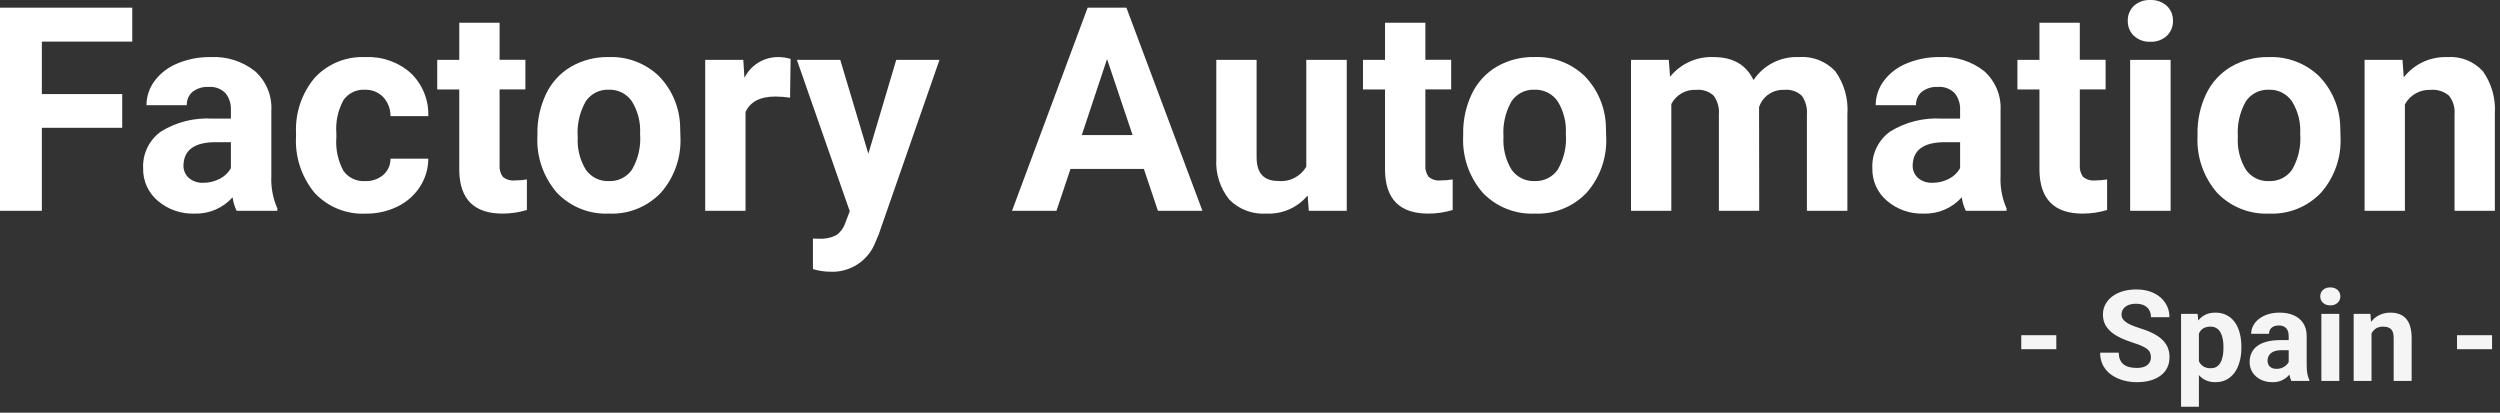 <svg width="315" height="52" viewBox="0 0 315 52" fill="none" xmlns="http://www.w3.org/2000/svg">
<rect x="0" y="0" width="315" height="52" fill="#333333" stroke="none"/>
<g clip-path="url(#clip0_7_172)">
<path d="M15.399 16.103H5.274V26.561H0V0.97H16.664V5.241H5.274V11.849H15.399V16.103ZM29.815 26.561C29.556 26.024 29.384 25.448 29.305 24.857C28.705 25.531 27.964 26.064 27.134 26.42C26.305 26.775 25.407 26.944 24.505 26.913C22.813 26.974 21.16 26.397 19.873 25.296C19.282 24.796 18.811 24.171 18.493 23.465C18.175 22.759 18.018 21.992 18.035 21.218C17.99 20.319 18.171 19.422 18.563 18.611C18.955 17.801 19.544 17.101 20.276 16.577C22.215 15.378 24.478 14.807 26.754 14.943H29.092V13.853C29.131 13.091 28.89 12.341 28.415 11.744C28.14 11.462 27.805 11.245 27.436 11.108C27.067 10.972 26.671 10.919 26.279 10.953C25.556 10.911 24.842 11.129 24.266 11.568C24.024 11.775 23.832 12.035 23.706 12.327C23.58 12.62 23.522 12.938 23.537 13.256H18.457C18.457 12.153 18.815 11.079 19.477 10.197C20.218 9.212 21.215 8.449 22.36 7.991C23.685 7.442 25.109 7.17 26.544 7.191C28.558 7.085 30.541 7.715 32.124 8.963C32.82 9.582 33.367 10.35 33.725 11.21C34.083 12.069 34.241 12.999 34.189 13.929V22.172C34.122 23.575 34.38 24.975 34.945 26.261V26.561H29.815ZM25.615 23.029C26.337 23.036 27.049 22.864 27.689 22.529C28.283 22.232 28.773 21.764 29.095 21.184V17.914H27.195C24.652 17.914 23.299 18.793 23.134 20.551L23.116 20.851C23.108 21.144 23.163 21.436 23.279 21.706C23.394 21.976 23.566 22.218 23.784 22.415C24.293 22.847 24.948 23.067 25.615 23.029ZM46.006 22.818C46.837 22.854 47.653 22.579 48.291 22.045C48.582 21.787 48.814 21.471 48.972 21.116C49.129 20.761 49.209 20.376 49.205 19.988H53.965C53.964 21.245 53.599 22.475 52.915 23.53C52.218 24.609 51.235 25.474 50.076 26.029C48.836 26.63 47.473 26.934 46.095 26.917C44.899 26.978 43.703 26.777 42.593 26.329C41.481 25.881 40.481 25.198 39.661 24.325C37.993 22.323 37.15 19.763 37.301 17.162V16.828C37.17 14.28 38.005 11.775 39.639 9.815C40.451 8.935 41.446 8.244 42.555 7.791C43.664 7.338 44.859 7.135 46.055 7.196C48.155 7.095 50.211 7.824 51.777 9.226C52.499 9.924 53.067 10.766 53.444 11.697C53.821 12.627 53.998 13.627 53.965 14.631H49.201C49.215 13.743 48.888 12.884 48.287 12.231C47.987 11.922 47.625 11.681 47.226 11.522C46.826 11.363 46.397 11.29 45.967 11.308C45.447 11.277 44.928 11.38 44.459 11.606C43.99 11.832 43.586 12.174 43.286 12.6C42.582 13.879 42.267 15.336 42.381 16.791V17.318C42.266 18.782 42.578 20.248 43.281 21.537C43.589 21.964 44 22.305 44.476 22.529C44.952 22.753 45.477 22.853 46.002 22.818H46.006ZM62.947 2.864V7.539H66.199V11.266H62.947V20.762C62.897 21.297 63.038 21.833 63.347 22.274C63.56 22.451 63.807 22.584 64.073 22.662C64.339 22.741 64.619 22.764 64.894 22.731C65.395 22.736 65.895 22.695 66.388 22.608V26.457C65.392 26.761 64.356 26.915 63.315 26.913C59.752 26.913 57.936 25.113 57.866 21.514V11.27H55.09V7.543H57.867V2.864H62.947ZM67.715 16.876C67.683 15.133 68.057 13.407 68.805 11.832C69.488 10.403 70.58 9.21 71.943 8.404C73.388 7.575 75.032 7.155 76.698 7.191C77.849 7.146 78.998 7.331 80.077 7.736C81.156 8.14 82.144 8.755 82.982 9.546C84.667 11.257 85.638 13.545 85.698 15.945L85.733 17.245C85.856 19.815 84.979 22.332 83.285 24.267C82.446 25.154 81.427 25.848 80.295 26.305C79.164 26.761 77.948 26.969 76.729 26.913C75.51 26.969 74.293 26.762 73.16 26.307C72.028 25.852 71.006 25.16 70.164 24.276C68.449 22.294 67.571 19.723 67.715 17.105V16.876ZM72.795 17.245C72.702 18.697 73.058 20.142 73.815 21.385C74.141 21.851 74.579 22.226 75.09 22.477C75.6 22.727 76.165 22.845 76.733 22.818C77.293 22.84 77.85 22.722 78.353 22.475C78.856 22.228 79.29 21.86 79.615 21.403C80.415 20.036 80.776 18.456 80.652 16.877C80.739 15.432 80.377 13.995 79.615 12.763C79.292 12.293 78.855 11.912 78.344 11.657C77.834 11.402 77.267 11.28 76.697 11.304C76.133 11.28 75.572 11.401 75.067 11.655C74.563 11.909 74.131 12.287 73.814 12.754C73.034 14.116 72.677 15.68 72.791 17.246L72.795 17.245ZM99.549 12.307C98.942 12.218 98.329 12.17 97.715 12.163C95.793 12.163 94.533 12.813 93.936 14.114V26.561H88.856V7.543H93.656L93.797 9.811C94.188 9.022 94.791 8.359 95.54 7.896C96.289 7.433 97.153 7.189 98.033 7.192C98.569 7.189 99.102 7.266 99.615 7.421L99.549 12.307ZM109.41 19.372L112.926 7.543H118.375L110.725 29.514L110.303 30.514C109.871 31.644 109.097 32.611 108.088 33.279C107.08 33.947 105.887 34.283 104.678 34.24C103.916 34.237 103.158 34.124 102.428 33.906V30.061L103.201 30.079C103.945 30.127 104.688 29.976 105.354 29.64C105.875 29.288 106.267 28.776 106.47 28.181L107.07 26.617L100.406 7.543H105.873L109.41 19.372ZM144.127 21.288H134.881L133.115 26.561H127.515L137.042 0.97H141.929L151.506 26.561H145.899L144.127 21.288ZM136.305 17.017H142.705L139.488 7.438L136.305 17.017ZM164.764 24.628C164.133 25.384 163.335 25.985 162.433 26.381C161.53 26.778 160.548 26.959 159.564 26.912C158.706 26.971 157.845 26.844 157.039 26.54C156.234 26.237 155.504 25.765 154.897 25.154C153.728 23.702 153.142 21.866 153.253 20.005V7.543H158.333V19.83C158.333 21.811 159.235 22.801 161.04 22.801C161.742 22.875 162.45 22.745 163.08 22.427C163.709 22.109 164.234 21.616 164.591 21.008V7.543H169.691V26.561H164.91L164.764 24.628ZM179.596 2.864V7.539H182.848V11.266H179.596V20.762C179.546 21.297 179.688 21.833 179.996 22.274C180.209 22.451 180.456 22.584 180.722 22.662C180.988 22.741 181.268 22.764 181.543 22.731C182.044 22.736 182.544 22.695 183.037 22.608V26.457C182.04 26.762 181.003 26.916 179.961 26.914C176.398 26.914 174.582 25.114 174.512 21.515V11.27H171.735V7.543H174.515V2.864H179.596ZM184.36 16.872C184.329 15.129 184.702 13.403 185.45 11.828C186.133 10.399 187.225 9.206 188.588 8.4C190.033 7.571 191.677 7.151 193.343 7.187C194.494 7.142 195.643 7.327 196.722 7.732C197.801 8.136 198.789 8.751 199.627 9.542C201.312 11.253 202.284 13.541 202.343 15.941L202.378 17.241C202.503 19.81 201.627 22.326 199.935 24.262C199.097 25.15 198.077 25.846 196.945 26.303C195.813 26.76 194.596 26.969 193.377 26.913C192.158 26.968 190.942 26.761 189.81 26.306C188.678 25.852 187.657 25.159 186.815 24.276C185.099 22.294 184.22 19.723 184.363 17.105L184.36 16.872ZM189.44 17.241C189.347 18.693 189.703 20.138 190.46 21.381C190.786 21.847 191.224 22.222 191.734 22.473C192.245 22.724 192.81 22.841 193.378 22.814C193.938 22.836 194.495 22.718 194.999 22.471C195.502 22.224 195.936 21.856 196.261 21.399C197.061 20.032 197.422 18.452 197.298 16.873C197.385 15.428 197.023 13.992 196.261 12.761C195.938 12.291 195.5 11.91 194.99 11.655C194.48 11.4 193.913 11.278 193.343 11.302C192.779 11.278 192.218 11.399 191.713 11.653C191.209 11.906 190.777 12.285 190.46 12.752C189.68 14.115 189.325 15.68 189.44 17.246V17.241ZM210.27 7.542L210.428 9.669C211.083 8.858 211.918 8.212 212.868 7.782C213.817 7.351 214.854 7.149 215.895 7.19C218.344 7.19 220.026 8.157 220.94 10.09C221.563 9.157 222.416 8.399 223.416 7.892C224.417 7.384 225.532 7.142 226.653 7.19C227.507 7.123 228.364 7.251 229.162 7.562C229.959 7.874 230.676 8.362 231.258 8.99C232.38 10.566 232.915 12.484 232.77 14.413V26.561H227.67V14.434C227.74 13.596 227.516 12.761 227.037 12.07C226.741 11.791 226.389 11.579 226.003 11.45C225.618 11.322 225.209 11.278 224.805 11.323C224.112 11.29 223.427 11.485 222.855 11.879C222.284 12.273 221.857 12.843 221.641 13.503L221.66 26.561H216.58V14.452C216.655 13.603 216.425 12.755 215.93 12.061C215.634 11.787 215.284 11.58 214.902 11.453C214.52 11.326 214.115 11.281 213.715 11.323C213.076 11.285 212.439 11.434 211.883 11.753C211.327 12.071 210.877 12.545 210.586 13.116V26.561H205.506V7.543L210.27 7.542ZM247.694 26.561C247.435 26.024 247.263 25.448 247.184 24.857C246.584 25.531 245.843 26.064 245.013 26.42C244.184 26.775 243.286 26.944 242.384 26.913C240.692 26.974 239.039 26.397 237.752 25.296C237.162 24.796 236.69 24.17 236.372 23.465C236.055 22.759 235.898 21.991 235.915 21.218C235.87 20.319 236.051 19.422 236.443 18.611C236.835 17.801 237.424 17.101 238.156 16.577C240.095 15.378 242.358 14.807 244.634 14.943H246.972V13.853C247.011 13.091 246.77 12.341 246.295 11.744C246.02 11.462 245.685 11.245 245.316 11.108C244.947 10.972 244.551 10.919 244.159 10.953C243.436 10.911 242.722 11.129 242.146 11.568C241.904 11.775 241.712 12.035 241.586 12.327C241.46 12.62 241.402 12.938 241.417 13.256H236.337C236.337 12.153 236.695 11.079 237.357 10.197C238.098 9.212 239.095 8.449 240.24 7.991C241.565 7.442 242.989 7.17 244.424 7.191C246.438 7.084 248.422 7.714 250.005 8.963C250.701 9.582 251.248 10.35 251.606 11.21C251.964 12.069 252.122 12.999 252.07 13.929V22.172C252.001 23.578 252.26 24.982 252.826 26.271V26.561H247.694ZM243.494 23.029C244.216 23.036 244.929 22.864 245.568 22.529C246.162 22.232 246.652 21.764 246.974 21.184V17.914H245.074C242.531 17.914 241.178 18.793 241.013 20.551L240.995 20.851C240.987 21.144 241.042 21.436 241.158 21.706C241.273 21.976 241.445 22.218 241.663 22.415C242.171 22.846 242.826 23.066 243.492 23.029H243.494ZM262.055 2.864V7.539H265.307V11.266H262.055V20.762C262.005 21.297 262.147 21.833 262.455 22.274C262.668 22.451 262.915 22.584 263.181 22.662C263.447 22.741 263.727 22.764 264.002 22.731C264.503 22.736 265.003 22.695 265.496 22.608V26.457C264.499 26.762 263.462 26.916 262.42 26.914C258.857 26.914 257.041 25.114 256.971 21.515V11.27H254.194V7.543H256.971V2.864H262.055ZM273.498 26.561H268.398V7.543H273.498V26.561ZM268.098 2.623C268.087 2.273 268.149 1.925 268.281 1.601C268.413 1.277 268.611 0.985 268.863 0.742C269.144 0.488 269.473 0.292 269.831 0.165C270.188 0.038 270.567 -0.016 270.946 0.004C271.708 -0.034 272.454 0.231 273.02 0.742C273.274 0.983 273.474 1.276 273.608 1.6C273.741 1.924 273.804 2.273 273.793 2.623C273.805 2.977 273.742 3.33 273.607 3.657C273.472 3.985 273.269 4.28 273.011 4.523C272.447 5.031 271.705 5.296 270.946 5.261C270.187 5.296 269.445 5.031 268.881 4.523C268.624 4.279 268.421 3.984 268.287 3.657C268.153 3.329 268.09 2.977 268.102 2.623H268.098ZM276.887 16.877C276.856 15.134 277.229 13.408 277.977 11.833C278.66 10.404 279.752 9.211 281.115 8.405C282.56 7.576 284.204 7.156 285.87 7.192C287.021 7.147 288.17 7.332 289.249 7.737C290.328 8.141 291.316 8.756 292.154 9.547C293.839 11.258 294.811 13.546 294.87 15.946L294.905 17.246C295.03 19.815 294.154 22.331 292.462 24.267C291.624 25.153 290.604 25.848 289.473 26.305C288.342 26.761 287.126 26.969 285.908 26.913C284.689 26.969 283.472 26.762 282.339 26.307C281.207 25.852 280.185 25.16 279.343 24.276C277.627 22.294 276.748 19.723 276.891 17.105L276.887 16.877ZM281.967 17.246C281.874 18.698 282.23 20.143 282.987 21.386C283.313 21.852 283.751 22.227 284.261 22.478C284.772 22.729 285.337 22.846 285.905 22.819C286.465 22.841 287.022 22.723 287.526 22.476C288.029 22.229 288.463 21.861 288.788 21.404C289.588 20.037 289.949 18.457 289.825 16.878C289.912 15.433 289.55 13.997 288.788 12.766C288.465 12.296 288.027 11.915 287.517 11.66C287.007 11.405 286.44 11.284 285.87 11.307C285.306 11.283 284.745 11.404 284.24 11.658C283.736 11.912 283.304 12.29 282.987 12.757C282.209 14.119 281.856 15.682 281.971 17.246H281.967ZM302.715 7.543L302.873 9.743C303.518 8.917 304.35 8.255 305.3 7.812C306.251 7.369 307.292 7.158 308.34 7.194C309.176 7.129 310.015 7.255 310.795 7.563C311.575 7.87 312.274 8.351 312.84 8.969C313.936 10.514 314.47 12.387 314.352 14.278V26.561H309.272V14.399C309.348 13.556 309.098 12.715 308.572 12.052C308.251 11.78 307.878 11.576 307.477 11.451C307.075 11.326 306.653 11.282 306.234 11.323C305.581 11.297 304.933 11.454 304.364 11.777C303.796 12.1 303.329 12.576 303.017 13.151V26.561H297.937V7.543H302.715Z" fill="white"/>
<path d="M259.094 42.234V44H254.68V42.234H259.094ZM271.016 45.023C271.016 44.82 270.984 44.638 270.922 44.477C270.865 44.31 270.755 44.159 270.594 44.023C270.432 43.883 270.206 43.745 269.914 43.609C269.622 43.474 269.245 43.333 268.781 43.188C268.266 43.021 267.776 42.833 267.312 42.625C266.854 42.417 266.448 42.175 266.094 41.898C265.745 41.617 265.469 41.292 265.266 40.922C265.068 40.552 264.969 40.122 264.969 39.633C264.969 39.159 265.073 38.729 265.281 38.344C265.49 37.953 265.781 37.62 266.156 37.344C266.531 37.062 266.974 36.846 267.484 36.695C268 36.544 268.565 36.469 269.18 36.469C270.018 36.469 270.75 36.62 271.375 36.922C272 37.224 272.484 37.638 272.828 38.164C273.177 38.69 273.352 39.292 273.352 39.969H271.023C271.023 39.635 270.953 39.344 270.812 39.094C270.677 38.839 270.469 38.638 270.188 38.492C269.911 38.346 269.562 38.273 269.141 38.273C268.734 38.273 268.396 38.336 268.125 38.461C267.854 38.581 267.651 38.745 267.516 38.953C267.38 39.156 267.312 39.385 267.312 39.641C267.312 39.833 267.359 40.008 267.453 40.164C267.552 40.32 267.698 40.466 267.891 40.602C268.083 40.737 268.32 40.865 268.602 40.984C268.883 41.104 269.208 41.221 269.578 41.336C270.198 41.523 270.742 41.734 271.211 41.969C271.685 42.203 272.081 42.466 272.398 42.758C272.716 43.05 272.956 43.38 273.117 43.75C273.279 44.12 273.359 44.539 273.359 45.008C273.359 45.503 273.263 45.945 273.07 46.336C272.878 46.727 272.599 47.057 272.234 47.328C271.87 47.599 271.435 47.805 270.93 47.945C270.424 48.086 269.859 48.156 269.234 48.156C268.672 48.156 268.117 48.083 267.57 47.938C267.023 47.786 266.526 47.56 266.078 47.258C265.635 46.956 265.281 46.57 265.016 46.102C264.75 45.633 264.617 45.078 264.617 44.438H266.969C266.969 44.792 267.023 45.091 267.133 45.336C267.242 45.581 267.396 45.779 267.594 45.93C267.797 46.081 268.036 46.19 268.312 46.258C268.594 46.325 268.901 46.359 269.234 46.359C269.641 46.359 269.974 46.302 270.234 46.188C270.5 46.073 270.695 45.914 270.82 45.711C270.951 45.508 271.016 45.279 271.016 45.023ZM277.062 41.172V51.25H274.812V39.547H276.898L277.062 41.172ZM282.414 43.68V43.844C282.414 44.458 282.341 45.029 282.195 45.555C282.055 46.081 281.846 46.539 281.57 46.93C281.294 47.315 280.951 47.617 280.539 47.836C280.133 48.05 279.664 48.156 279.133 48.156C278.617 48.156 278.169 48.052 277.789 47.844C277.409 47.635 277.089 47.344 276.828 46.969C276.573 46.589 276.367 46.148 276.211 45.648C276.055 45.148 275.935 44.612 275.852 44.039V43.609C275.935 42.995 276.055 42.432 276.211 41.922C276.367 41.406 276.573 40.961 276.828 40.586C277.089 40.206 277.406 39.911 277.781 39.703C278.161 39.495 278.607 39.391 279.117 39.391C279.654 39.391 280.125 39.492 280.531 39.695C280.943 39.898 281.286 40.19 281.562 40.57C281.844 40.95 282.055 41.404 282.195 41.93C282.341 42.456 282.414 43.039 282.414 43.68ZM280.156 43.844V43.68C280.156 43.32 280.125 42.99 280.062 42.688C280.005 42.38 279.911 42.112 279.781 41.883C279.656 41.654 279.49 41.477 279.281 41.352C279.078 41.221 278.831 41.156 278.539 41.156C278.232 41.156 277.969 41.206 277.75 41.305C277.536 41.404 277.362 41.547 277.227 41.734C277.091 41.922 276.99 42.146 276.922 42.406C276.854 42.667 276.812 42.961 276.797 43.289V44.375C276.823 44.76 276.896 45.107 277.016 45.414C277.135 45.716 277.32 45.956 277.57 46.133C277.82 46.31 278.148 46.398 278.555 46.398C278.852 46.398 279.102 46.333 279.305 46.203C279.508 46.068 279.672 45.883 279.797 45.648C279.927 45.414 280.018 45.143 280.07 44.836C280.128 44.529 280.156 44.198 280.156 43.844ZM288.375 46.094V42.328C288.375 42.057 288.331 41.825 288.242 41.633C288.154 41.435 288.016 41.281 287.828 41.172C287.646 41.062 287.409 41.008 287.117 41.008C286.867 41.008 286.651 41.052 286.469 41.141C286.286 41.224 286.146 41.346 286.047 41.508C285.948 41.664 285.898 41.849 285.898 42.062H283.648C283.648 41.703 283.732 41.362 283.898 41.039C284.065 40.716 284.307 40.432 284.625 40.188C284.943 39.938 285.32 39.742 285.758 39.602C286.201 39.461 286.695 39.391 287.242 39.391C287.898 39.391 288.482 39.5 288.992 39.719C289.503 39.938 289.904 40.266 290.195 40.703C290.492 41.141 290.641 41.688 290.641 42.344V45.961C290.641 46.425 290.669 46.805 290.727 47.102C290.784 47.393 290.867 47.648 290.977 47.867V48H288.703C288.594 47.771 288.51 47.484 288.453 47.141C288.401 46.792 288.375 46.443 288.375 46.094ZM288.672 42.852L288.688 44.125H287.43C287.133 44.125 286.875 44.159 286.656 44.227C286.438 44.294 286.258 44.391 286.117 44.516C285.977 44.635 285.872 44.776 285.805 44.938C285.742 45.099 285.711 45.276 285.711 45.469C285.711 45.661 285.755 45.836 285.844 45.992C285.932 46.143 286.06 46.263 286.227 46.352C286.393 46.435 286.589 46.477 286.812 46.477C287.151 46.477 287.445 46.409 287.695 46.273C287.945 46.138 288.138 45.971 288.273 45.773C288.414 45.575 288.487 45.388 288.492 45.211L289.086 46.164C289.003 46.378 288.888 46.599 288.742 46.828C288.602 47.057 288.422 47.273 288.203 47.477C287.984 47.675 287.721 47.839 287.414 47.969C287.107 48.094 286.742 48.156 286.32 48.156C285.784 48.156 285.297 48.05 284.859 47.836C284.427 47.617 284.083 47.318 283.828 46.938C283.578 46.552 283.453 46.115 283.453 45.625C283.453 45.182 283.536 44.789 283.703 44.445C283.87 44.102 284.115 43.812 284.438 43.578C284.766 43.339 285.174 43.159 285.664 43.039C286.154 42.914 286.721 42.852 287.367 42.852H288.672ZM294.75 39.547V48H292.492V39.547H294.75ZM292.352 37.344C292.352 37.016 292.466 36.745 292.695 36.531C292.924 36.318 293.232 36.211 293.617 36.211C293.997 36.211 294.302 36.318 294.531 36.531C294.766 36.745 294.883 37.016 294.883 37.344C294.883 37.672 294.766 37.943 294.531 38.156C294.302 38.37 293.997 38.477 293.617 38.477C293.232 38.477 292.924 38.37 292.695 38.156C292.466 37.943 292.352 37.672 292.352 37.344ZM298.812 41.352V48H296.562V39.547H298.672L298.812 41.352ZM298.484 43.477H297.875C297.875 42.852 297.956 42.289 298.117 41.789C298.279 41.284 298.505 40.854 298.797 40.5C299.089 40.141 299.435 39.867 299.836 39.68C300.242 39.487 300.695 39.391 301.195 39.391C301.591 39.391 301.953 39.448 302.281 39.562C302.609 39.677 302.891 39.859 303.125 40.109C303.365 40.359 303.547 40.69 303.672 41.102C303.802 41.513 303.867 42.016 303.867 42.609V48H301.602V42.602C301.602 42.227 301.549 41.935 301.445 41.727C301.341 41.518 301.188 41.372 300.984 41.289C300.786 41.2 300.542 41.156 300.25 41.156C299.948 41.156 299.685 41.216 299.461 41.336C299.242 41.456 299.06 41.622 298.914 41.836C298.773 42.044 298.667 42.289 298.594 42.57C298.521 42.852 298.484 43.154 298.484 43.477ZM314 42.234V44H309.586V42.234H314Z" fill="#F5F5F5"/>
</g>
<defs>
<clipPath id="clip0_7_172">
<rect width="315" height="52" fill="white"/>
</clipPath>
</defs>
</svg>
